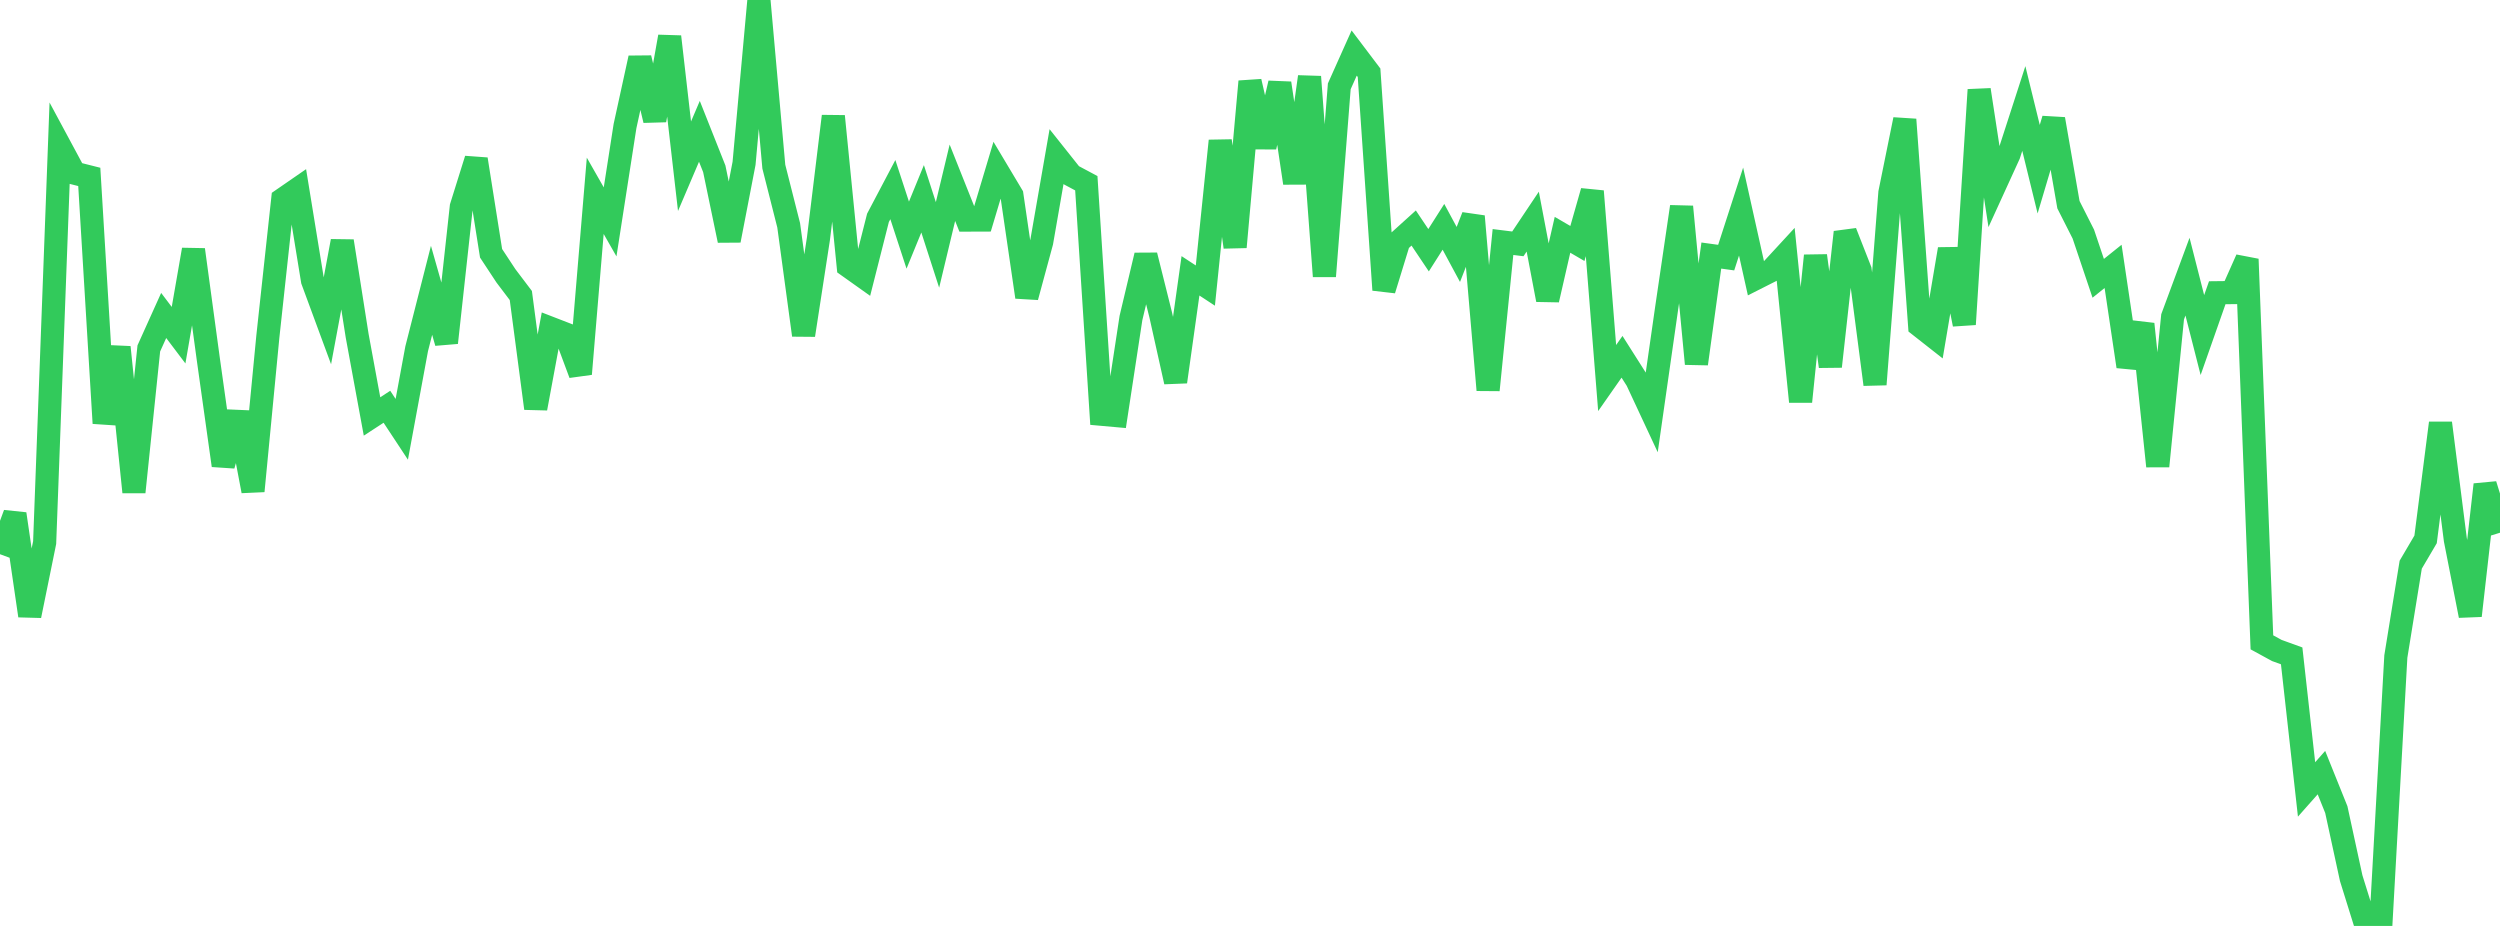<?xml version="1.0" standalone="no"?>
<!DOCTYPE svg PUBLIC "-//W3C//DTD SVG 1.1//EN" "http://www.w3.org/Graphics/SVG/1.1/DTD/svg11.dtd">

<svg width="135" height="50" viewBox="0 0 135 50" preserveAspectRatio="none" 
  xmlns="http://www.w3.org/2000/svg"
  xmlns:xlink="http://www.w3.org/1999/xlink">


<polyline points="0.0, 29.927 0.804, 27.753 1.607, 33.248 2.411, 29.3 3.214, 7.856 4.018, 9.35 4.821, 9.553 5.625, 22.854 6.429, 18.751 7.232, 26.571 8.036, 18.815 8.839, 17.035 9.643, 18.1 10.446, 13.484 11.25, 19.404 12.054, 25.133 12.857, 22.274 13.661, 26.516 14.464, 18.174 15.268, 10.764 16.071, 10.21 16.875, 15.147 17.679, 17.326 18.482, 13.022 19.286, 18.127 20.089, 22.489 20.893, 21.965 21.696, 23.183 22.5, 18.832 23.304, 15.677 24.107, 18.505 24.911, 11.166 25.714, 8.599 26.518, 13.677 27.321, 14.896 28.125, 15.958 28.929, 22.052 29.732, 17.726 30.536, 18.037 31.339, 20.191 32.143, 10.574 32.946, 11.982 33.75, 6.811 34.554, 3.134 35.357, 6.493 36.161, 1.981 36.964, 8.976 37.768, 7.092 38.571, 9.116 39.375, 12.983 40.179, 8.82 40.982, 0.0 41.786, 8.998 42.589, 12.167 43.393, 18.096 44.196, 12.887 45.0, 6.277 45.804, 14.366 46.607, 14.937 47.411, 11.763 48.214, 10.239 49.018, 12.697 49.821, 10.735 50.625, 13.225 51.429, 9.869 52.232, 11.884 53.036, 11.881 53.839, 9.196 54.643, 10.542 55.446, 16.039 56.25, 13.072 57.054, 8.455 57.857, 9.465 58.661, 9.894 59.464, 22.368 60.268, 22.44 61.071, 17.175 61.875, 13.788 62.679, 17.008 63.482, 20.617 64.286, 14.894 65.089, 15.421 65.893, 7.606 66.696, 13.341 67.5, 4.401 68.304, 7.929 69.107, 4.494 69.911, 9.883 70.714, 4.146 71.518, 14.918 72.321, 4.662 73.125, 2.865 73.929, 3.928 74.732, 15.656 75.536, 13.039 76.339, 12.313 77.143, 13.512 77.946, 12.248 78.75, 13.74 79.554, 11.683 80.357, 21.061 81.161, 13.069 81.964, 13.169 82.768, 11.967 83.571, 16.189 84.375, 12.679 85.179, 13.148 85.982, 10.329 86.786, 20.415 87.589, 19.267 88.393, 20.533 89.196, 22.254 90.0, 16.634 90.804, 11.163 91.607, 19.645 92.411, 13.8 93.214, 13.911 94.018, 11.425 94.821, 15.03 95.625, 14.623 96.429, 13.751 97.232, 21.687 98.036, 13.808 98.839, 19.789 99.643, 12.541 100.446, 14.588 101.25, 20.759 102.054, 10.409 102.857, 6.454 103.661, 17.582 104.464, 18.213 105.268, 13.453 106.071, 17.513 106.875, 4.85 107.679, 10.101 108.482, 8.344 109.286, 5.859 110.089, 9.137 110.893, 6.431 111.696, 11.054 112.5, 12.641 113.304, 15.029 114.107, 14.385 114.911, 19.788 115.714, 17.5 116.518, 25.173 117.321, 17.11 118.125, 14.939 118.929, 18.094 119.732, 15.808 120.536, 15.799 121.339, 13.996 122.143, 34.686 122.946, 35.125 123.75, 35.417 124.554, 42.629 125.357, 41.721 126.161, 43.718 126.964, 47.419 127.768, 50.0 128.571, 49.826 129.375, 35.453 130.179, 30.492 130.982, 29.127 131.786, 22.845 132.589, 29.147 133.393, 33.245 134.196, 26.171 135.0, 28.767" fill="none" stroke="#32ca5b" stroke-width="1.25"/>

</svg>